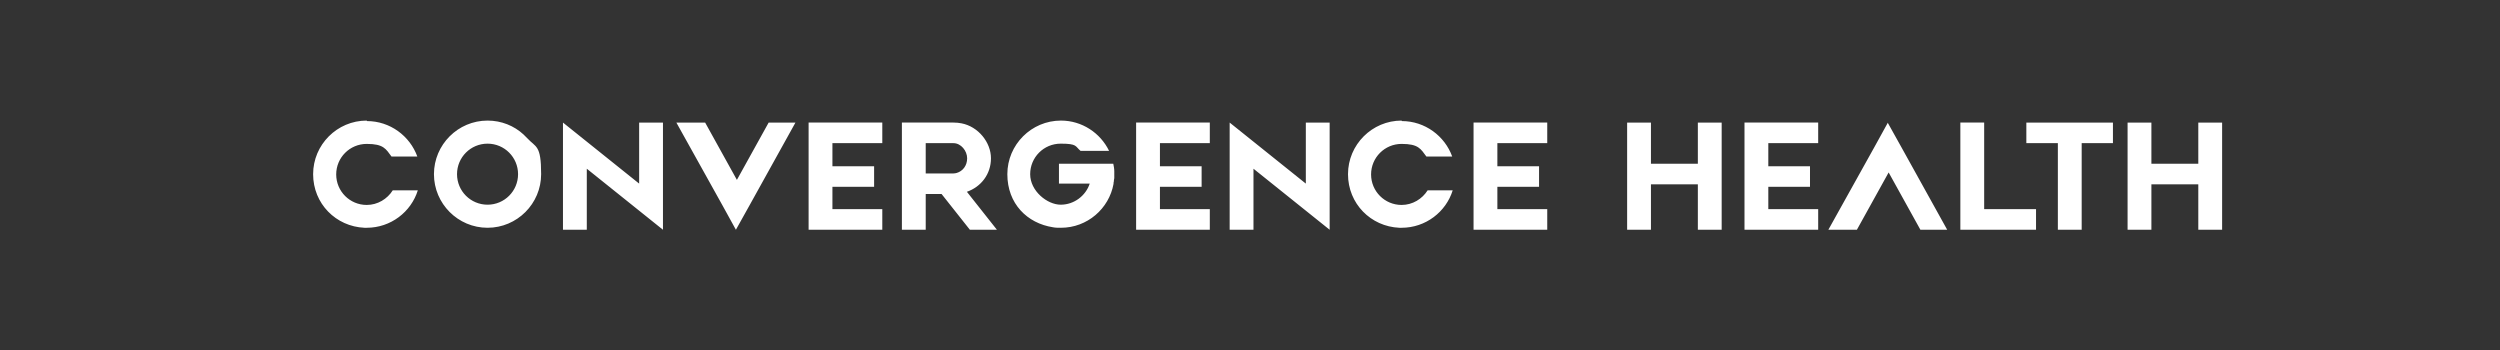 <?xml version="1.0" encoding="UTF-8"?>
<svg id="Layer_1" xmlns="http://www.w3.org/2000/svg" xmlns:rdf="http://www.w3.org/1999/02/22-rdf-syntax-ns#" xmlns:dc="http://purl.org/dc/elements/1.1/" xmlns:cc="http://creativecommons.org/ns#" version="1.1" viewBox="0 0 1007.6 141.2">
  <rect x="0" y="0" width="1007.6" height="141.2" fill="#333333" stroke="none"/>
  <!-- Generator: Adobe Illustrator 29.5.1, SVG Export Plug-In . SVG Version: 2.1.0 Build 141)  -->
  <defs>
    <style>
      .st0 {
        fill: #fff;
      }
    </style>
  </defs>
  <path class="st0" d="M147.8,48.6c-11.9,0-21.6,9.7-21.6,21.6s9.2,21.1,20.7,21.6c.3,0,.6,0,.9,0,9.7,0,17.9-6.4,20.6-15.1h-10.1c-2.2,3.5-6.1,5.9-10.5,5.9-6.8,0-12.3-5.5-12.3-12.3s5.5-12.3,12.3-12.3,7.7,2,10,5.1h10.4c-3-8.3-11-14.3-20.3-14.3h0ZM196.5,48.6c-11.9,0-21.6,9.7-21.6,21.6s9.7,21.6,21.6,21.6,21.6-9.7,21.6-21.6-2.1-10.7-5.6-14.5c-.5-.5-1-1-1.5-1.5-3.8-3.5-8.9-5.6-14.5-5.6h0ZM427.6,48.6c-11.9,0-21.6,9.7-21.6,21.6s8,19.8,18.4,21.4c1,.2,2.1.2,3.2.2,10.6,0,19.4-7.7,21.2-17.7,0,0,0-.1,0-.2,0-.2,0-.4.1-.6,0-.5.1-1,.2-1.5,0-.5,0-1,0-1.6s0-.7,0-1.1c0-1.1-.2-2.1-.4-3.1h-21.9v8h12.4c-1.6,4.9-6.3,8.5-11.7,8.5s-12.3-5.5-12.3-12.3,5.5-12.3,12.3-12.3,5.8,1.1,8,2.9h11.5c-3.5-7.2-10.9-12.2-19.4-12.2h0ZM564.9,48.6c-11.9,0-21.6,9.7-21.6,21.6s9.2,21.1,20.7,21.6c.3,0,.6,0,.9,0,9.7,0,17.9-6.4,20.6-15.1h-10.1c-2.2,3.5-6.1,5.9-10.5,5.9-6.8,0-12.3-5.5-12.3-12.3s5.5-12.3,12.3-12.3,7.7,2,10,5.1h10.4c-3-8.3-11-14.3-20.3-14.3h0ZM226.9,49.4v43.2h9.6v-24.6l30.7,24.6v-43.2h-9.6v24.6l-30.7-24.6ZM272.6,49.4l18.6,33.4,5.4,9.8,5.8-10.4,18.2-32.8h-10.8l-12.8,23.1-12.8-23.1h-11.5ZM325.9,49.4v43.2h29.7v-8.3h-20.1v-9h16.8v-8.3h-16.8v-9.3h20.1v-8.3h-29.7ZM363.5,49.4v43.2h9.6v-14.4h6.4l11.4,14.4h10.9l-12.1-15.3c5.7-2,9.7-7.1,9.7-13.5s-5.1-12.8-11.9-14.1c-1-.2-2.1-.3-3.2-.3h-20.8ZM457.9,49.4v43.2h29.7v-8.3h-20.1v-9h16.8v-8.3h-16.8v-9.3h20.1v-8.3h-29.7ZM495.6,49.4v43.2h9.6v-24.6l30.7,24.6v-43.2h-9.6v24.6l-30.7-24.6ZM593.9,49.4v43.2h29.7v-8.3h-20.1v-9h16.8v-8.3h-16.8v-9.3h20.1v-8.3h-29.7ZM655.8,49.4v43.2h9.6v-18.3h18.9v18.3h9.6v-43.2h-9.6v16.6h-18.9v-16.6h-9.6ZM703.1,49.4v43.2h29.7v-8.3h-20.1v-9h16.8v-8.3h-16.8v-9.3h20.1v-8.3h-29.7ZM790.1,49.4v43.2h9.6s20.9,0,20.9,0v-8.3h-20.9v-34.9h-9.6ZM829.4,49.4h0s-12.7,0-12.7,0v8.3h12.7v34.9h9.6v-34.9h12.6v-8.3h-12.7s-9.6,0-9.6,0ZM857.5,49.4v43.2h9.6v-18.3h18.9v18.3h9.6v-43.2h-9.6v16.6h-18.9v-16.6h-9.6ZM760.9,49.4l-5.4,9.8-18.6,33.4h11.5l12.8-23.1,12.8,23.1h10.8l-18.2-32.8-5.8-10.4ZM373.1,57.7h11.2c3,0,5.5,3.1,5.5,6.1s-1.8,5.2-4.2,5.9c-.4.1-.8.2-1.3.2h-11.2v-12.2ZM196.5,57.9c6.8,0,12.3,5.5,12.3,12.3s-5.5,12.3-12.3,12.3-12.3-5.5-12.3-12.3,5.5-12.3,12.3-12.3Z"/>
</svg>
